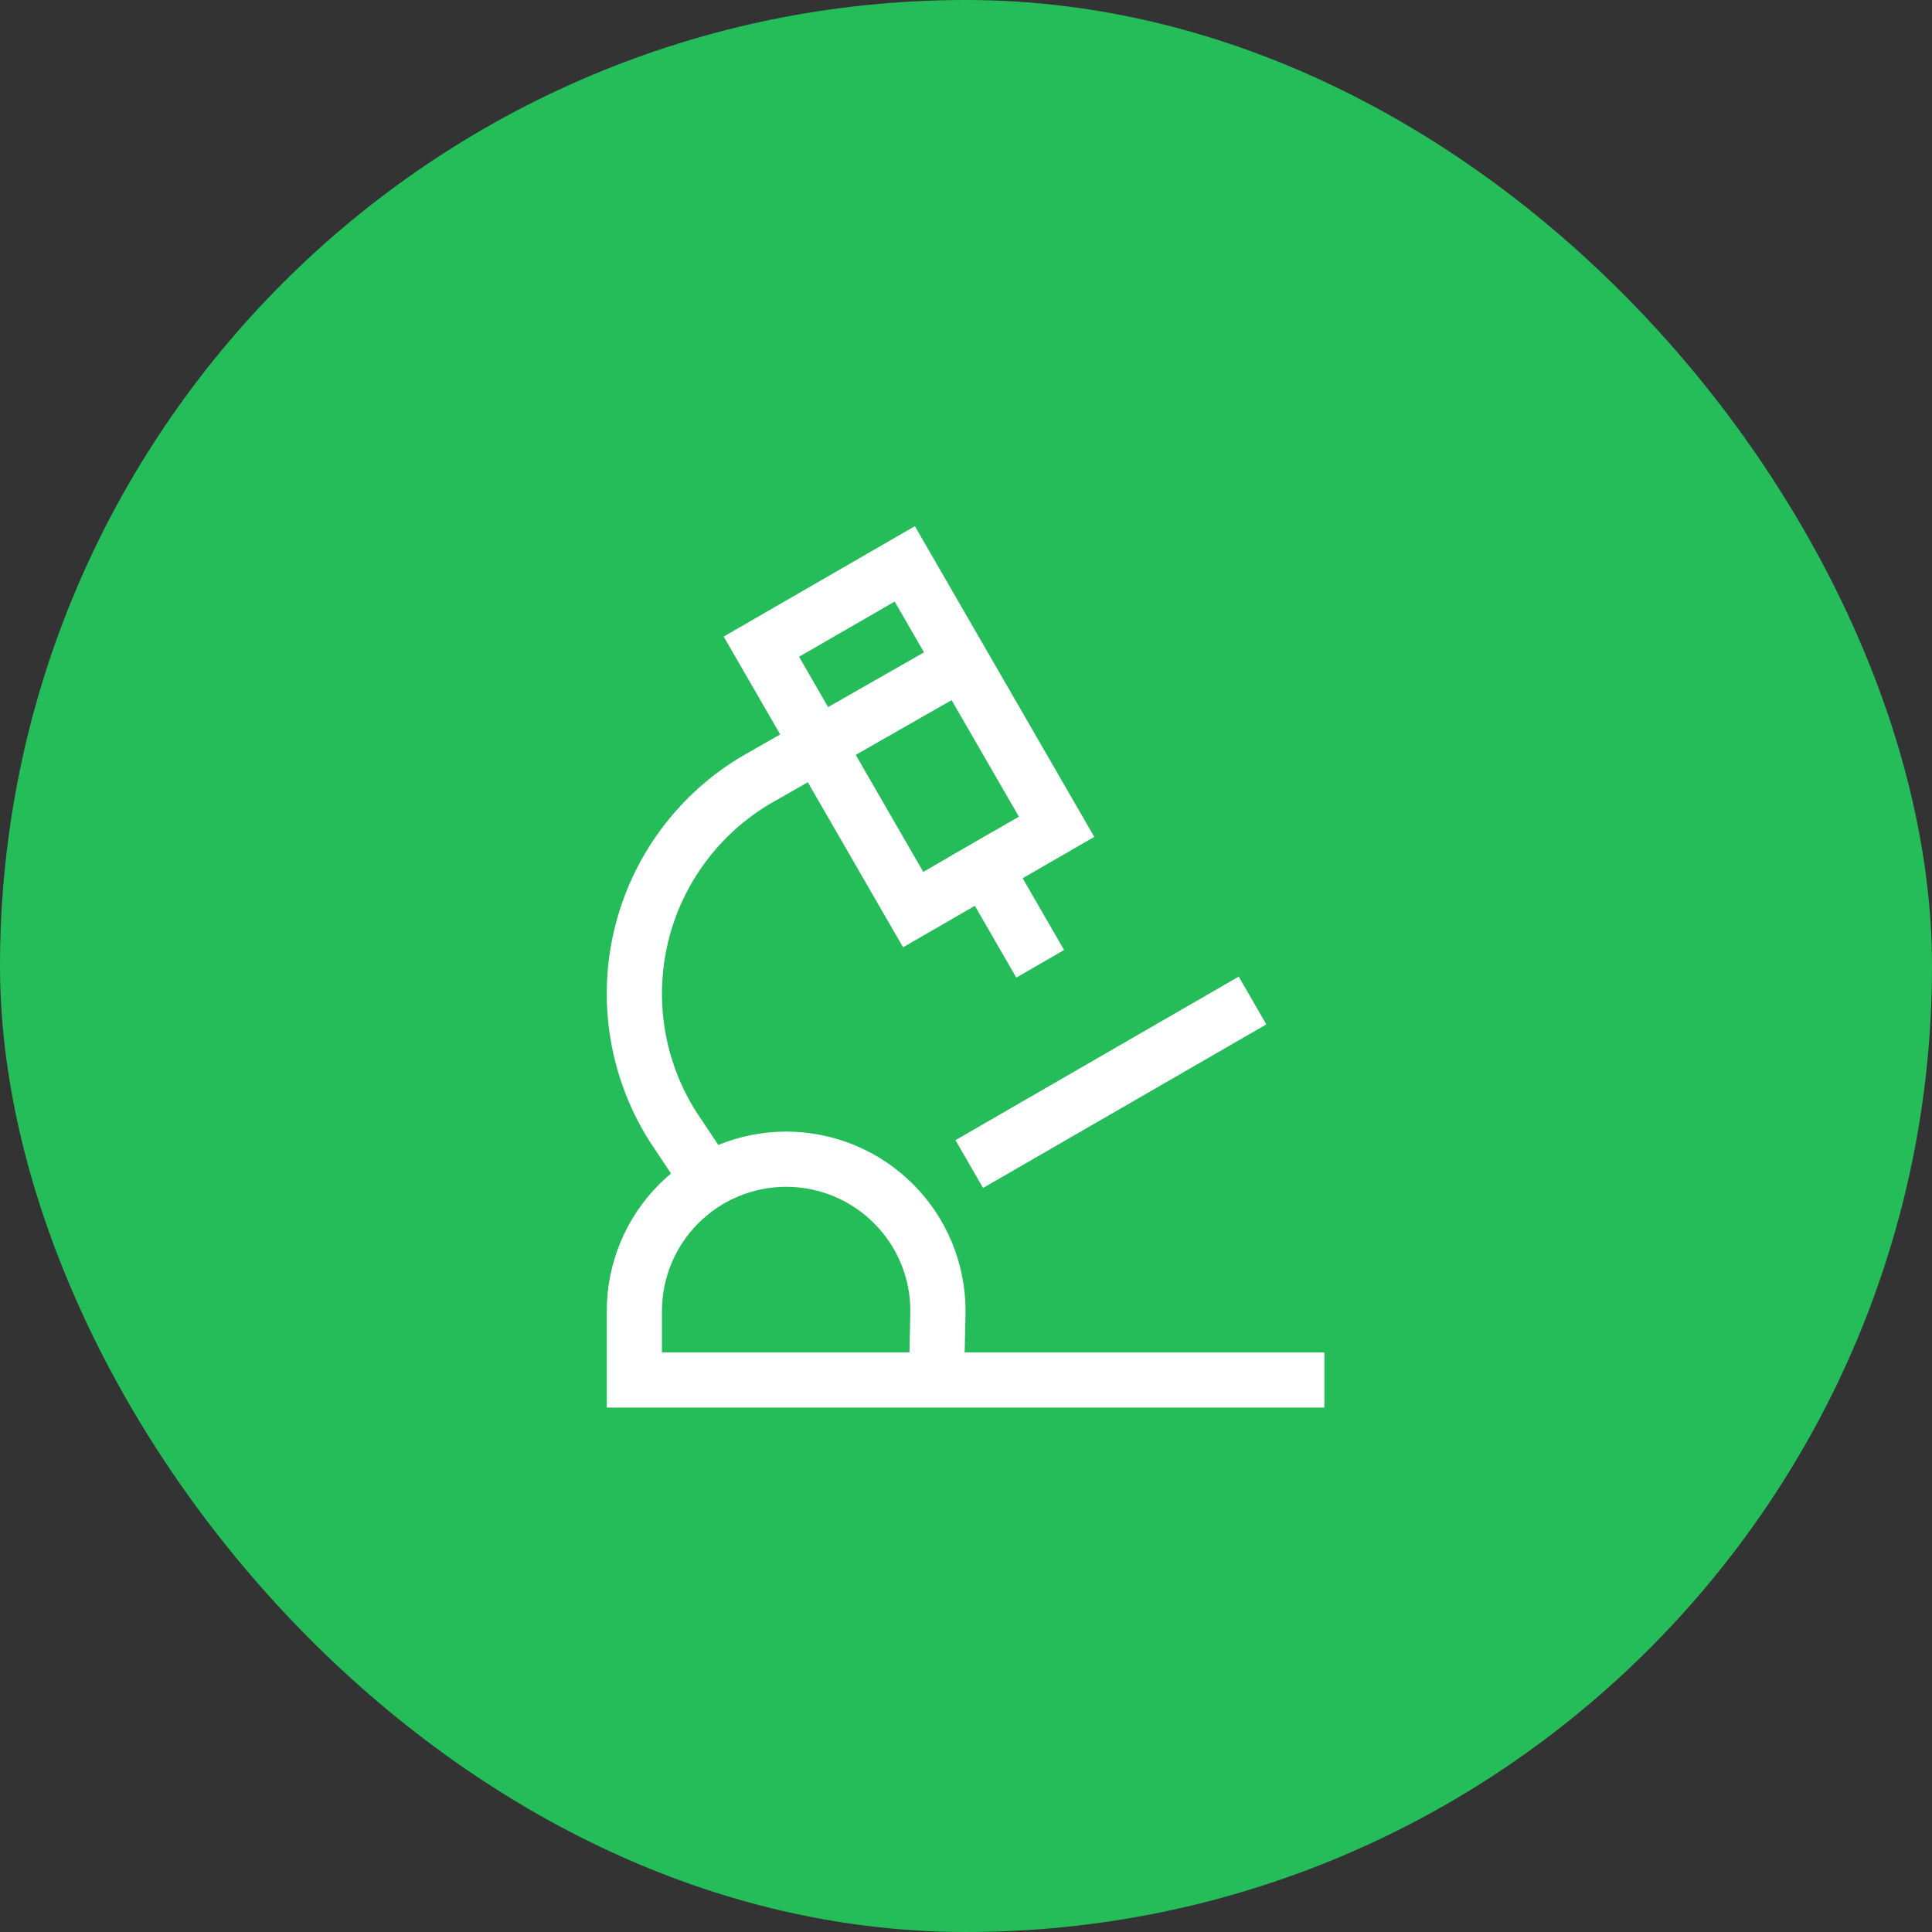 <svg width="35" height="35" viewBox="0 0 35 35" fill="none" xmlns="http://www.w3.org/2000/svg">
<rect x="0" y="0" width="35" height="35" fill="#333333" stroke="none"/>
<rect width="35" height="35" rx="17.5" fill="#25BD59"/>
<g clip-path="url(#clip0_5553_1064)">
<path d="M18.594 17.027L17.844 15.728" stroke="white" stroke-miterlimit="10" stroke-linecap="square"/>
<path d="M13.793 11.715L16.391 10.215L19.141 14.978L17.842 15.728L16.543 16.478L13.793 11.715Z" stroke="white" stroke-miterlimit="10" stroke-linecap="square"/>
<path d="M12.841 21.386L12.194 20.415C11.87 19.905 11.652 19.335 11.553 18.739C11.454 18.143 11.476 17.534 11.617 16.947C11.759 16.359 12.017 15.806 12.377 15.321C12.737 14.836 13.19 14.428 13.711 14.122L17.422 12.004" stroke="white" stroke-miterlimit="10"/>
<path d="M17.992 20.838L22.258 18.375" stroke="white" stroke-miterlimit="10" stroke-linecap="square"/>
<path d="M23.492 25H11.492V23.75C11.492 23.021 11.782 22.321 12.298 21.806C12.813 21.29 13.513 21 14.242 21C14.972 21 15.671 21.29 16.187 21.806C16.703 22.321 16.992 23.021 16.992 23.75L16.965 25" stroke="white" stroke-miterlimit="10" stroke-linecap="square"/>
</g>
<defs>
<clipPath id="clip0_5553_1064">
<rect width="16" height="16" fill="white" transform="translate(9.5 9.5)"/>
</clipPath>
</defs>
</svg>

